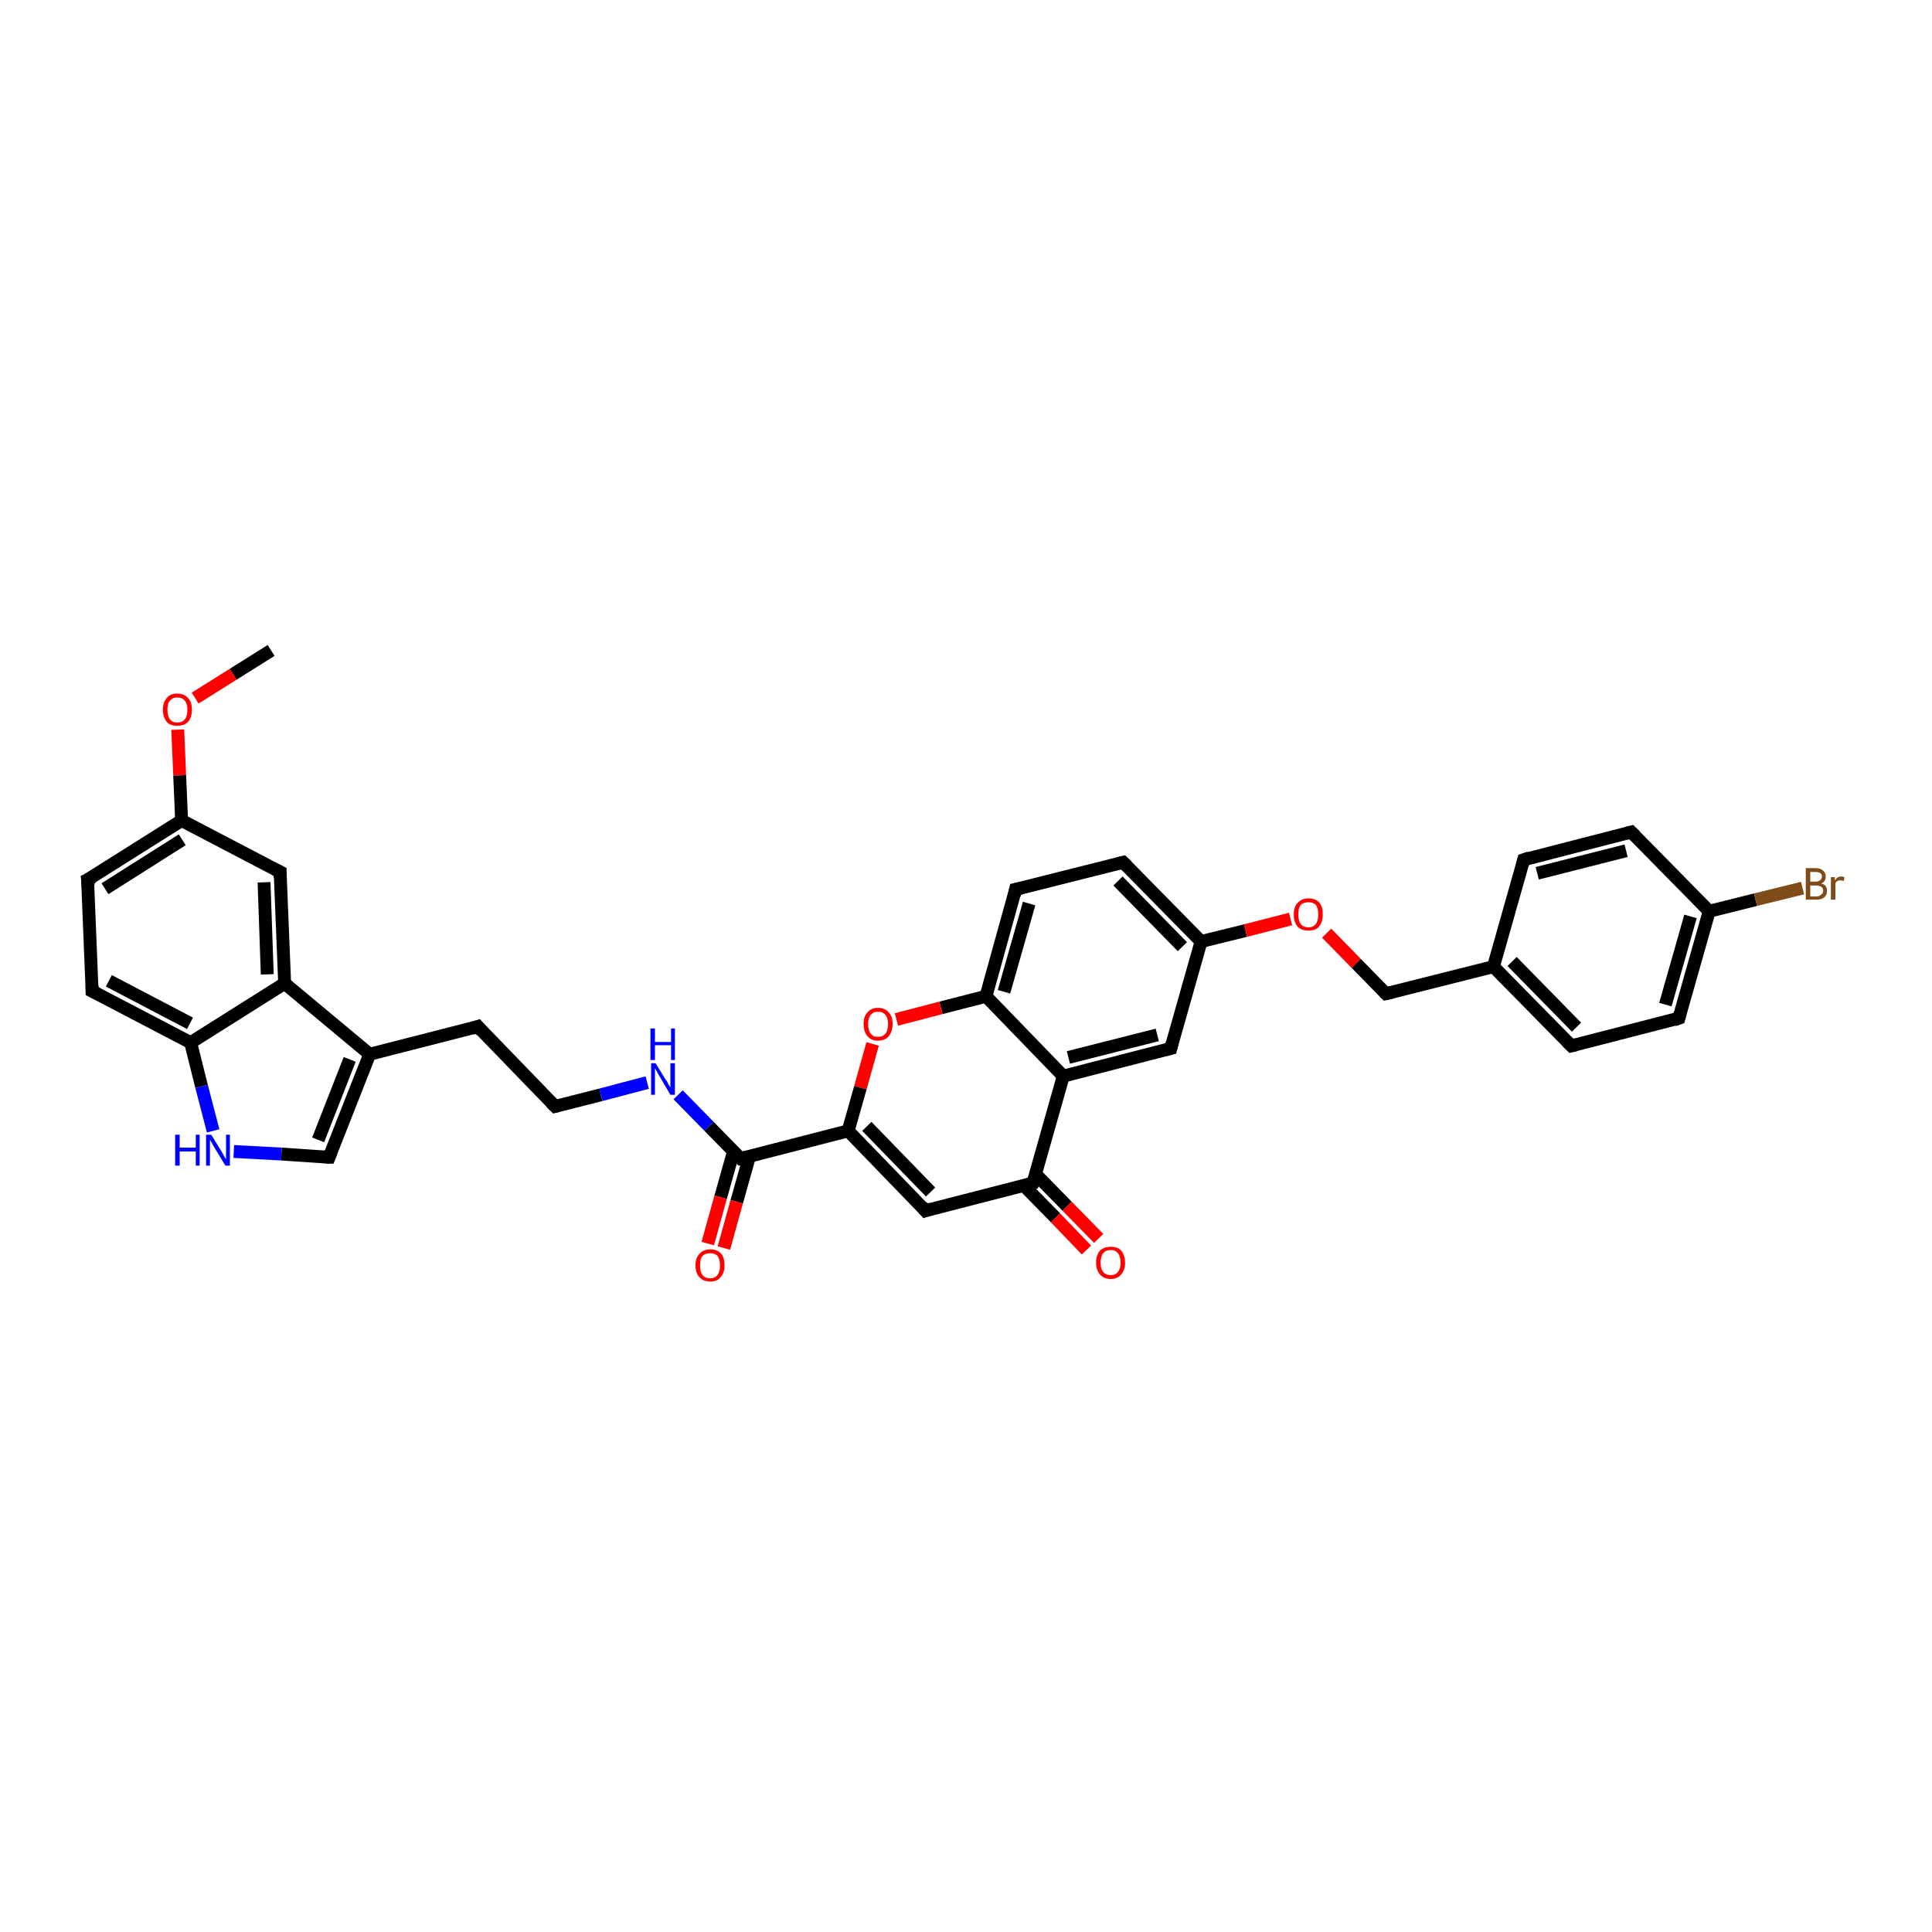 <?xml version='1.0' encoding='iso-8859-1'?>
<svg version='1.1' baseProfile='full'
              xmlns='http://www.w3.org/2000/svg'
                      xmlns:rdkit='http://www.rdkit.org/xml'
                      xmlns:xlink='http://www.w3.org/1999/xlink'
                  xml:space='preserve'
width='300px' height='300px' viewBox='0 0 300 300'>
<!-- END OF HEADER -->
<rect style='opacity:1.0;fill:#FFFFFF;stroke:none' width='300.0' height='300.0' x='0.0' y='0.0'> </rect>
<path class='bond-0 atom-0 atom-1' d='M 42.1,101.0 L 36.2,104.7' style='fill:none;fill-rule:evenodd;stroke:#000000;stroke-width:2.0px;stroke-linecap:butt;stroke-linejoin:miter;stroke-opacity:1' />
<path class='bond-0 atom-0 atom-1' d='M 36.2,104.7 L 30.3,108.4' style='fill:none;fill-rule:evenodd;stroke:#FF0000;stroke-width:2.0px;stroke-linecap:butt;stroke-linejoin:miter;stroke-opacity:1' />
<path class='bond-1 atom-1 atom-2' d='M 27.6,113.3 L 27.9,120.4' style='fill:none;fill-rule:evenodd;stroke:#FF0000;stroke-width:2.0px;stroke-linecap:butt;stroke-linejoin:miter;stroke-opacity:1' />
<path class='bond-1 atom-1 atom-2' d='M 27.9,120.4 L 28.2,127.4' style='fill:none;fill-rule:evenodd;stroke:#000000;stroke-width:2.0px;stroke-linecap:butt;stroke-linejoin:miter;stroke-opacity:1' />
<path class='bond-2 atom-2 atom-3' d='M 28.2,127.4 L 13.6,136.6' style='fill:none;fill-rule:evenodd;stroke:#000000;stroke-width:2.0px;stroke-linecap:butt;stroke-linejoin:miter;stroke-opacity:1' />
<path class='bond-2 atom-2 atom-3' d='M 28.3,130.4 L 16.3,138.0' style='fill:none;fill-rule:evenodd;stroke:#000000;stroke-width:2.0px;stroke-linecap:butt;stroke-linejoin:miter;stroke-opacity:1' />
<path class='bond-3 atom-3 atom-4' d='M 13.6,136.6 L 14.3,153.9' style='fill:none;fill-rule:evenodd;stroke:#000000;stroke-width:2.0px;stroke-linecap:butt;stroke-linejoin:miter;stroke-opacity:1' />
<path class='bond-4 atom-4 atom-5' d='M 14.3,153.9 L 29.6,161.9' style='fill:none;fill-rule:evenodd;stroke:#000000;stroke-width:2.0px;stroke-linecap:butt;stroke-linejoin:miter;stroke-opacity:1' />
<path class='bond-4 atom-4 atom-5' d='M 16.9,152.3 L 29.5,158.9' style='fill:none;fill-rule:evenodd;stroke:#000000;stroke-width:2.0px;stroke-linecap:butt;stroke-linejoin:miter;stroke-opacity:1' />
<path class='bond-5 atom-5 atom-6' d='M 29.6,161.9 L 31.3,168.7' style='fill:none;fill-rule:evenodd;stroke:#000000;stroke-width:2.0px;stroke-linecap:butt;stroke-linejoin:miter;stroke-opacity:1' />
<path class='bond-5 atom-5 atom-6' d='M 31.3,168.7 L 33.1,175.6' style='fill:none;fill-rule:evenodd;stroke:#0000FF;stroke-width:2.0px;stroke-linecap:butt;stroke-linejoin:miter;stroke-opacity:1' />
<path class='bond-6 atom-6 atom-7' d='M 36.3,178.8 L 43.7,179.2' style='fill:none;fill-rule:evenodd;stroke:#0000FF;stroke-width:2.0px;stroke-linecap:butt;stroke-linejoin:miter;stroke-opacity:1' />
<path class='bond-6 atom-6 atom-7' d='M 43.7,179.2 L 51.1,179.7' style='fill:none;fill-rule:evenodd;stroke:#000000;stroke-width:2.0px;stroke-linecap:butt;stroke-linejoin:miter;stroke-opacity:1' />
<path class='bond-7 atom-7 atom-8' d='M 51.1,179.7 L 57.4,163.7' style='fill:none;fill-rule:evenodd;stroke:#000000;stroke-width:2.0px;stroke-linecap:butt;stroke-linejoin:miter;stroke-opacity:1' />
<path class='bond-7 atom-7 atom-8' d='M 49.4,177.0 L 54.3,164.5' style='fill:none;fill-rule:evenodd;stroke:#000000;stroke-width:2.0px;stroke-linecap:butt;stroke-linejoin:miter;stroke-opacity:1' />
<path class='bond-8 atom-8 atom-9' d='M 57.4,163.7 L 74.2,159.4' style='fill:none;fill-rule:evenodd;stroke:#000000;stroke-width:2.0px;stroke-linecap:butt;stroke-linejoin:miter;stroke-opacity:1' />
<path class='bond-9 atom-9 atom-10' d='M 74.2,159.4 L 86.2,171.8' style='fill:none;fill-rule:evenodd;stroke:#000000;stroke-width:2.0px;stroke-linecap:butt;stroke-linejoin:miter;stroke-opacity:1' />
<path class='bond-10 atom-10 atom-11' d='M 86.2,171.8 L 93.3,170.0' style='fill:none;fill-rule:evenodd;stroke:#000000;stroke-width:2.0px;stroke-linecap:butt;stroke-linejoin:miter;stroke-opacity:1' />
<path class='bond-10 atom-10 atom-11' d='M 93.3,170.0 L 100.5,168.1' style='fill:none;fill-rule:evenodd;stroke:#0000FF;stroke-width:2.0px;stroke-linecap:butt;stroke-linejoin:miter;stroke-opacity:1' />
<path class='bond-11 atom-11 atom-12' d='M 105.3,170.0 L 110.1,174.9' style='fill:none;fill-rule:evenodd;stroke:#0000FF;stroke-width:2.0px;stroke-linecap:butt;stroke-linejoin:miter;stroke-opacity:1' />
<path class='bond-11 atom-11 atom-12' d='M 110.1,174.9 L 115.0,179.9' style='fill:none;fill-rule:evenodd;stroke:#000000;stroke-width:2.0px;stroke-linecap:butt;stroke-linejoin:miter;stroke-opacity:1' />
<path class='bond-12 atom-12 atom-13' d='M 113.9,178.8 L 111.9,185.9' style='fill:none;fill-rule:evenodd;stroke:#000000;stroke-width:2.0px;stroke-linecap:butt;stroke-linejoin:miter;stroke-opacity:1' />
<path class='bond-12 atom-12 atom-13' d='M 111.9,185.9 L 109.9,193.1' style='fill:none;fill-rule:evenodd;stroke:#FF0000;stroke-width:2.0px;stroke-linecap:butt;stroke-linejoin:miter;stroke-opacity:1' />
<path class='bond-12 atom-12 atom-13' d='M 116.4,179.5 L 114.4,186.6' style='fill:none;fill-rule:evenodd;stroke:#000000;stroke-width:2.0px;stroke-linecap:butt;stroke-linejoin:miter;stroke-opacity:1' />
<path class='bond-12 atom-12 atom-13' d='M 114.4,186.6 L 112.4,193.8' style='fill:none;fill-rule:evenodd;stroke:#FF0000;stroke-width:2.0px;stroke-linecap:butt;stroke-linejoin:miter;stroke-opacity:1' />
<path class='bond-13 atom-12 atom-14' d='M 115.0,179.9 L 131.7,175.6' style='fill:none;fill-rule:evenodd;stroke:#000000;stroke-width:2.0px;stroke-linecap:butt;stroke-linejoin:miter;stroke-opacity:1' />
<path class='bond-14 atom-14 atom-15' d='M 131.7,175.6 L 143.7,188.0' style='fill:none;fill-rule:evenodd;stroke:#000000;stroke-width:2.0px;stroke-linecap:butt;stroke-linejoin:miter;stroke-opacity:1' />
<path class='bond-14 atom-14 atom-15' d='M 134.6,174.9 L 144.5,185.1' style='fill:none;fill-rule:evenodd;stroke:#000000;stroke-width:2.0px;stroke-linecap:butt;stroke-linejoin:miter;stroke-opacity:1' />
<path class='bond-15 atom-15 atom-16' d='M 143.7,188.0 L 160.4,183.7' style='fill:none;fill-rule:evenodd;stroke:#000000;stroke-width:2.0px;stroke-linecap:butt;stroke-linejoin:miter;stroke-opacity:1' />
<path class='bond-16 atom-16 atom-17' d='M 159.0,184.1 L 163.9,189.1' style='fill:none;fill-rule:evenodd;stroke:#000000;stroke-width:2.0px;stroke-linecap:butt;stroke-linejoin:miter;stroke-opacity:1' />
<path class='bond-16 atom-16 atom-17' d='M 163.9,189.1 L 168.7,194.1' style='fill:none;fill-rule:evenodd;stroke:#FF0000;stroke-width:2.0px;stroke-linecap:butt;stroke-linejoin:miter;stroke-opacity:1' />
<path class='bond-16 atom-16 atom-17' d='M 160.8,182.3 L 165.7,187.3' style='fill:none;fill-rule:evenodd;stroke:#000000;stroke-width:2.0px;stroke-linecap:butt;stroke-linejoin:miter;stroke-opacity:1' />
<path class='bond-16 atom-16 atom-17' d='M 165.7,187.3 L 170.6,192.3' style='fill:none;fill-rule:evenodd;stroke:#FF0000;stroke-width:2.0px;stroke-linecap:butt;stroke-linejoin:miter;stroke-opacity:1' />
<path class='bond-17 atom-16 atom-18' d='M 160.4,183.7 L 165.1,167.1' style='fill:none;fill-rule:evenodd;stroke:#000000;stroke-width:2.0px;stroke-linecap:butt;stroke-linejoin:miter;stroke-opacity:1' />
<path class='bond-18 atom-18 atom-19' d='M 165.1,167.1 L 181.8,162.8' style='fill:none;fill-rule:evenodd;stroke:#000000;stroke-width:2.0px;stroke-linecap:butt;stroke-linejoin:miter;stroke-opacity:1' />
<path class='bond-18 atom-18 atom-19' d='M 165.9,164.2 L 179.7,160.7' style='fill:none;fill-rule:evenodd;stroke:#000000;stroke-width:2.0px;stroke-linecap:butt;stroke-linejoin:miter;stroke-opacity:1' />
<path class='bond-19 atom-19 atom-20' d='M 181.8,162.8 L 186.5,146.2' style='fill:none;fill-rule:evenodd;stroke:#000000;stroke-width:2.0px;stroke-linecap:butt;stroke-linejoin:miter;stroke-opacity:1' />
<path class='bond-20 atom-20 atom-21' d='M 186.5,146.2 L 193.4,144.5' style='fill:none;fill-rule:evenodd;stroke:#000000;stroke-width:2.0px;stroke-linecap:butt;stroke-linejoin:miter;stroke-opacity:1' />
<path class='bond-20 atom-20 atom-21' d='M 193.4,144.5 L 200.4,142.7' style='fill:none;fill-rule:evenodd;stroke:#FF0000;stroke-width:2.0px;stroke-linecap:butt;stroke-linejoin:miter;stroke-opacity:1' />
<path class='bond-21 atom-21 atom-22' d='M 206.0,144.9 L 210.6,149.6' style='fill:none;fill-rule:evenodd;stroke:#FF0000;stroke-width:2.0px;stroke-linecap:butt;stroke-linejoin:miter;stroke-opacity:1' />
<path class='bond-21 atom-21 atom-22' d='M 210.6,149.6 L 215.2,154.3' style='fill:none;fill-rule:evenodd;stroke:#000000;stroke-width:2.0px;stroke-linecap:butt;stroke-linejoin:miter;stroke-opacity:1' />
<path class='bond-22 atom-22 atom-23' d='M 215.2,154.3 L 231.9,150.1' style='fill:none;fill-rule:evenodd;stroke:#000000;stroke-width:2.0px;stroke-linecap:butt;stroke-linejoin:miter;stroke-opacity:1' />
<path class='bond-23 atom-23 atom-24' d='M 231.9,150.1 L 244.0,162.4' style='fill:none;fill-rule:evenodd;stroke:#000000;stroke-width:2.0px;stroke-linecap:butt;stroke-linejoin:miter;stroke-opacity:1' />
<path class='bond-23 atom-23 atom-24' d='M 234.8,149.3 L 244.8,159.5' style='fill:none;fill-rule:evenodd;stroke:#000000;stroke-width:2.0px;stroke-linecap:butt;stroke-linejoin:miter;stroke-opacity:1' />
<path class='bond-24 atom-24 atom-25' d='M 244.0,162.4 L 260.7,158.1' style='fill:none;fill-rule:evenodd;stroke:#000000;stroke-width:2.0px;stroke-linecap:butt;stroke-linejoin:miter;stroke-opacity:1' />
<path class='bond-25 atom-25 atom-26' d='M 260.7,158.1 L 265.4,141.5' style='fill:none;fill-rule:evenodd;stroke:#000000;stroke-width:2.0px;stroke-linecap:butt;stroke-linejoin:miter;stroke-opacity:1' />
<path class='bond-25 atom-25 atom-26' d='M 258.6,156.0 L 262.5,142.3' style='fill:none;fill-rule:evenodd;stroke:#000000;stroke-width:2.0px;stroke-linecap:butt;stroke-linejoin:miter;stroke-opacity:1' />
<path class='bond-26 atom-26 atom-27' d='M 265.4,141.5 L 272.6,139.7' style='fill:none;fill-rule:evenodd;stroke:#000000;stroke-width:2.0px;stroke-linecap:butt;stroke-linejoin:miter;stroke-opacity:1' />
<path class='bond-26 atom-26 atom-27' d='M 272.6,139.7 L 279.9,137.9' style='fill:none;fill-rule:evenodd;stroke:#7F4C19;stroke-width:2.0px;stroke-linecap:butt;stroke-linejoin:miter;stroke-opacity:1' />
<path class='bond-27 atom-26 atom-28' d='M 265.4,141.5 L 253.3,129.2' style='fill:none;fill-rule:evenodd;stroke:#000000;stroke-width:2.0px;stroke-linecap:butt;stroke-linejoin:miter;stroke-opacity:1' />
<path class='bond-28 atom-28 atom-29' d='M 253.3,129.2 L 236.6,133.5' style='fill:none;fill-rule:evenodd;stroke:#000000;stroke-width:2.0px;stroke-linecap:butt;stroke-linejoin:miter;stroke-opacity:1' />
<path class='bond-28 atom-28 atom-29' d='M 252.5,132.1 L 238.7,135.6' style='fill:none;fill-rule:evenodd;stroke:#000000;stroke-width:2.0px;stroke-linecap:butt;stroke-linejoin:miter;stroke-opacity:1' />
<path class='bond-29 atom-20 atom-30' d='M 186.5,146.2 L 174.4,133.9' style='fill:none;fill-rule:evenodd;stroke:#000000;stroke-width:2.0px;stroke-linecap:butt;stroke-linejoin:miter;stroke-opacity:1' />
<path class='bond-29 atom-20 atom-30' d='M 183.6,147.0 L 173.6,136.8' style='fill:none;fill-rule:evenodd;stroke:#000000;stroke-width:2.0px;stroke-linecap:butt;stroke-linejoin:miter;stroke-opacity:1' />
<path class='bond-30 atom-30 atom-31' d='M 174.4,133.9 L 157.7,138.1' style='fill:none;fill-rule:evenodd;stroke:#000000;stroke-width:2.0px;stroke-linecap:butt;stroke-linejoin:miter;stroke-opacity:1' />
<path class='bond-31 atom-31 atom-32' d='M 157.7,138.1 L 153.1,154.7' style='fill:none;fill-rule:evenodd;stroke:#000000;stroke-width:2.0px;stroke-linecap:butt;stroke-linejoin:miter;stroke-opacity:1' />
<path class='bond-31 atom-31 atom-32' d='M 159.8,140.3 L 155.9,154.0' style='fill:none;fill-rule:evenodd;stroke:#000000;stroke-width:2.0px;stroke-linecap:butt;stroke-linejoin:miter;stroke-opacity:1' />
<path class='bond-32 atom-32 atom-33' d='M 153.1,154.7 L 146.1,156.5' style='fill:none;fill-rule:evenodd;stroke:#000000;stroke-width:2.0px;stroke-linecap:butt;stroke-linejoin:miter;stroke-opacity:1' />
<path class='bond-32 atom-32 atom-33' d='M 146.1,156.5 L 139.2,158.3' style='fill:none;fill-rule:evenodd;stroke:#FF0000;stroke-width:2.0px;stroke-linecap:butt;stroke-linejoin:miter;stroke-opacity:1' />
<path class='bond-33 atom-8 atom-34' d='M 57.4,163.7 L 44.2,152.7' style='fill:none;fill-rule:evenodd;stroke:#000000;stroke-width:2.0px;stroke-linecap:butt;stroke-linejoin:miter;stroke-opacity:1' />
<path class='bond-34 atom-34 atom-35' d='M 44.2,152.7 L 43.5,135.4' style='fill:none;fill-rule:evenodd;stroke:#000000;stroke-width:2.0px;stroke-linecap:butt;stroke-linejoin:miter;stroke-opacity:1' />
<path class='bond-34 atom-34 atom-35' d='M 41.5,151.3 L 41.0,137.0' style='fill:none;fill-rule:evenodd;stroke:#000000;stroke-width:2.0px;stroke-linecap:butt;stroke-linejoin:miter;stroke-opacity:1' />
<path class='bond-35 atom-35 atom-2' d='M 43.5,135.4 L 28.2,127.4' style='fill:none;fill-rule:evenodd;stroke:#000000;stroke-width:2.0px;stroke-linecap:butt;stroke-linejoin:miter;stroke-opacity:1' />
<path class='bond-36 atom-34 atom-5' d='M 44.2,152.7 L 29.6,161.9' style='fill:none;fill-rule:evenodd;stroke:#000000;stroke-width:2.0px;stroke-linecap:butt;stroke-linejoin:miter;stroke-opacity:1' />
<path class='bond-37 atom-33 atom-14' d='M 135.5,162.1 L 133.6,168.9' style='fill:none;fill-rule:evenodd;stroke:#FF0000;stroke-width:2.0px;stroke-linecap:butt;stroke-linejoin:miter;stroke-opacity:1' />
<path class='bond-37 atom-33 atom-14' d='M 133.6,168.9 L 131.7,175.6' style='fill:none;fill-rule:evenodd;stroke:#000000;stroke-width:2.0px;stroke-linecap:butt;stroke-linejoin:miter;stroke-opacity:1' />
<path class='bond-38 atom-32 atom-18' d='M 153.1,154.7 L 165.1,167.1' style='fill:none;fill-rule:evenodd;stroke:#000000;stroke-width:2.0px;stroke-linecap:butt;stroke-linejoin:miter;stroke-opacity:1' />
<path class='bond-39 atom-29 atom-23' d='M 236.6,133.5 L 231.9,150.1' style='fill:none;fill-rule:evenodd;stroke:#000000;stroke-width:2.0px;stroke-linecap:butt;stroke-linejoin:miter;stroke-opacity:1' />
<path d='M 14.4,136.2 L 13.6,136.6 L 13.7,137.5' style='fill:none;stroke:#000000;stroke-width:2.0px;stroke-linecap:butt;stroke-linejoin:miter;stroke-opacity:1;' />
<path d='M 14.3,153.0 L 14.3,153.9 L 15.1,154.3' style='fill:none;stroke:#000000;stroke-width:2.0px;stroke-linecap:butt;stroke-linejoin:miter;stroke-opacity:1;' />
<path d='M 50.7,179.7 L 51.1,179.7 L 51.4,178.9' style='fill:none;stroke:#000000;stroke-width:2.0px;stroke-linecap:butt;stroke-linejoin:miter;stroke-opacity:1;' />
<path d='M 73.3,159.7 L 74.2,159.4 L 74.8,160.1' style='fill:none;stroke:#000000;stroke-width:2.0px;stroke-linecap:butt;stroke-linejoin:miter;stroke-opacity:1;' />
<path d='M 85.6,171.2 L 86.2,171.8 L 86.6,171.7' style='fill:none;stroke:#000000;stroke-width:2.0px;stroke-linecap:butt;stroke-linejoin:miter;stroke-opacity:1;' />
<path d='M 114.7,179.6 L 115.0,179.9 L 115.8,179.7' style='fill:none;stroke:#000000;stroke-width:2.0px;stroke-linecap:butt;stroke-linejoin:miter;stroke-opacity:1;' />
<path d='M 143.1,187.3 L 143.7,188.0 L 144.6,187.7' style='fill:none;stroke:#000000;stroke-width:2.0px;stroke-linecap:butt;stroke-linejoin:miter;stroke-opacity:1;' />
<path d='M 159.6,183.9 L 160.4,183.7 L 160.7,182.9' style='fill:none;stroke:#000000;stroke-width:2.0px;stroke-linecap:butt;stroke-linejoin:miter;stroke-opacity:1;' />
<path d='M 181.0,163.0 L 181.8,162.8 L 182.0,162.0' style='fill:none;stroke:#000000;stroke-width:2.0px;stroke-linecap:butt;stroke-linejoin:miter;stroke-opacity:1;' />
<path d='M 215.0,154.1 L 215.2,154.3 L 216.1,154.1' style='fill:none;stroke:#000000;stroke-width:2.0px;stroke-linecap:butt;stroke-linejoin:miter;stroke-opacity:1;' />
<path d='M 243.4,161.8 L 244.0,162.4 L 244.8,162.2' style='fill:none;stroke:#000000;stroke-width:2.0px;stroke-linecap:butt;stroke-linejoin:miter;stroke-opacity:1;' />
<path d='M 259.9,158.4 L 260.7,158.1 L 260.9,157.3' style='fill:none;stroke:#000000;stroke-width:2.0px;stroke-linecap:butt;stroke-linejoin:miter;stroke-opacity:1;' />
<path d='M 253.9,129.8 L 253.3,129.2 L 252.5,129.4' style='fill:none;stroke:#000000;stroke-width:2.0px;stroke-linecap:butt;stroke-linejoin:miter;stroke-opacity:1;' />
<path d='M 237.5,133.2 L 236.6,133.5 L 236.4,134.3' style='fill:none;stroke:#000000;stroke-width:2.0px;stroke-linecap:butt;stroke-linejoin:miter;stroke-opacity:1;' />
<path d='M 175.0,134.5 L 174.4,133.9 L 173.6,134.1' style='fill:none;stroke:#000000;stroke-width:2.0px;stroke-linecap:butt;stroke-linejoin:miter;stroke-opacity:1;' />
<path d='M 158.6,137.9 L 157.7,138.1 L 157.5,139.0' style='fill:none;stroke:#000000;stroke-width:2.0px;stroke-linecap:butt;stroke-linejoin:miter;stroke-opacity:1;' />
<path d='M 43.5,136.3 L 43.5,135.4 L 42.7,135.0' style='fill:none;stroke:#000000;stroke-width:2.0px;stroke-linecap:butt;stroke-linejoin:miter;stroke-opacity:1;' />
<path class='atom-1' d='M 25.3 110.2
Q 25.3 109.0, 25.9 108.4
Q 26.4 107.7, 27.5 107.7
Q 28.6 107.7, 29.2 108.4
Q 29.8 109.0, 29.8 110.2
Q 29.8 111.4, 29.2 112.1
Q 28.6 112.7, 27.5 112.7
Q 26.4 112.7, 25.9 112.1
Q 25.3 111.4, 25.3 110.2
M 27.5 112.2
Q 28.3 112.2, 28.7 111.7
Q 29.1 111.2, 29.1 110.2
Q 29.1 109.3, 28.7 108.8
Q 28.3 108.3, 27.5 108.3
Q 26.8 108.3, 26.4 108.8
Q 26.0 109.2, 26.0 110.2
Q 26.0 111.2, 26.4 111.7
Q 26.8 112.2, 27.5 112.2
' fill='#FF0000'/>
<path class='atom-6' d='M 27.2 176.2
L 27.9 176.2
L 27.9 178.2
L 30.4 178.2
L 30.4 176.2
L 31.0 176.2
L 31.0 181.0
L 30.4 181.0
L 30.4 178.8
L 27.9 178.8
L 27.9 181.0
L 27.2 181.0
L 27.2 176.2
' fill='#0000FF'/>
<path class='atom-6' d='M 32.8 176.2
L 34.4 178.8
Q 34.5 179.0, 34.8 179.5
Q 35.0 179.9, 35.1 180.0
L 35.1 176.2
L 35.7 176.2
L 35.7 181.0
L 35.0 181.0
L 33.3 178.2
Q 33.1 177.9, 32.9 177.5
Q 32.7 177.1, 32.6 177.0
L 32.6 181.0
L 32.0 181.0
L 32.0 176.2
L 32.8 176.2
' fill='#0000FF'/>
<path class='atom-11' d='M 101.8 165.1
L 103.4 167.7
Q 103.6 167.9, 103.8 168.4
Q 104.1 168.8, 104.1 168.9
L 104.1 165.1
L 104.8 165.1
L 104.8 170.0
L 104.1 170.0
L 102.4 167.1
Q 102.2 166.8, 102.0 166.4
Q 101.8 166.0, 101.7 165.9
L 101.7 170.0
L 101.1 170.0
L 101.1 165.1
L 101.8 165.1
' fill='#0000FF'/>
<path class='atom-11' d='M 101.0 159.7
L 101.7 159.7
L 101.7 161.8
L 104.2 161.8
L 104.2 159.7
L 104.8 159.7
L 104.8 164.6
L 104.2 164.6
L 104.2 162.3
L 101.7 162.3
L 101.7 164.6
L 101.0 164.6
L 101.0 159.7
' fill='#0000FF'/>
<path class='atom-13' d='M 108.0 196.5
Q 108.0 195.3, 108.6 194.7
Q 109.2 194.0, 110.3 194.0
Q 111.4 194.0, 112.0 194.7
Q 112.5 195.3, 112.5 196.5
Q 112.5 197.7, 111.9 198.3
Q 111.4 199.0, 110.3 199.0
Q 109.2 199.0, 108.6 198.3
Q 108.0 197.7, 108.0 196.5
M 110.3 198.5
Q 111.0 198.5, 111.4 198.0
Q 111.8 197.5, 111.8 196.5
Q 111.8 195.5, 111.4 195.0
Q 111.0 194.6, 110.3 194.6
Q 109.5 194.6, 109.1 195.0
Q 108.7 195.5, 108.7 196.5
Q 108.7 197.5, 109.1 198.0
Q 109.5 198.5, 110.3 198.5
' fill='#FF0000'/>
<path class='atom-17' d='M 170.2 196.1
Q 170.2 194.9, 170.8 194.2
Q 171.4 193.6, 172.5 193.6
Q 173.6 193.6, 174.1 194.2
Q 174.7 194.9, 174.7 196.1
Q 174.7 197.2, 174.1 197.9
Q 173.5 198.6, 172.5 198.6
Q 171.4 198.6, 170.8 197.9
Q 170.2 197.2, 170.2 196.1
M 172.5 198.0
Q 173.2 198.0, 173.6 197.5
Q 174.0 197.0, 174.0 196.1
Q 174.0 195.1, 173.6 194.6
Q 173.2 194.1, 172.5 194.1
Q 171.7 194.1, 171.3 194.6
Q 170.9 195.1, 170.9 196.1
Q 170.9 197.0, 171.3 197.5
Q 171.7 198.0, 172.5 198.0
' fill='#FF0000'/>
<path class='atom-21' d='M 200.9 142.0
Q 200.9 140.8, 201.5 140.2
Q 202.1 139.5, 203.2 139.5
Q 204.3 139.5, 204.9 140.2
Q 205.4 140.8, 205.4 142.0
Q 205.4 143.2, 204.8 143.9
Q 204.3 144.5, 203.2 144.5
Q 202.1 144.5, 201.5 143.9
Q 200.9 143.2, 200.9 142.0
M 203.2 144.0
Q 203.9 144.0, 204.3 143.5
Q 204.7 143.0, 204.7 142.0
Q 204.7 141.0, 204.3 140.5
Q 203.9 140.1, 203.2 140.1
Q 202.4 140.1, 202.0 140.5
Q 201.6 141.0, 201.6 142.0
Q 201.6 143.0, 202.0 143.5
Q 202.4 144.0, 203.2 144.0
' fill='#FF0000'/>
<path class='atom-27' d='M 282.8 137.2
Q 283.3 137.3, 283.5 137.6
Q 283.7 137.9, 283.7 138.3
Q 283.7 139.0, 283.3 139.3
Q 282.9 139.7, 282.1 139.7
L 280.4 139.7
L 280.4 134.8
L 281.9 134.8
Q 282.7 134.8, 283.1 135.2
Q 283.5 135.5, 283.5 136.1
Q 283.5 136.9, 282.8 137.2
M 281.1 135.4
L 281.1 136.9
L 281.9 136.9
Q 282.3 136.9, 282.6 136.7
Q 282.9 136.5, 282.9 136.1
Q 282.9 135.4, 281.9 135.4
L 281.1 135.4
M 282.1 139.2
Q 282.5 139.2, 282.8 138.9
Q 283.1 138.7, 283.1 138.3
Q 283.1 137.9, 282.8 137.7
Q 282.5 137.5, 282.0 137.5
L 281.1 137.5
L 281.1 139.2
L 282.1 139.2
' fill='#7F4C19'/>
<path class='atom-27' d='M 284.9 136.2
L 284.9 136.7
Q 285.3 136.1, 285.9 136.1
Q 286.1 136.1, 286.4 136.2
L 286.3 136.8
Q 286.0 136.7, 285.8 136.7
Q 285.5 136.7, 285.3 136.8
Q 285.1 136.9, 285.0 137.2
L 285.0 139.7
L 284.3 139.7
L 284.3 136.2
L 284.9 136.2
' fill='#7F4C19'/>
<path class='atom-33' d='M 134.1 159.0
Q 134.1 157.8, 134.7 157.2
Q 135.3 156.5, 136.3 156.5
Q 137.4 156.5, 138.0 157.2
Q 138.6 157.8, 138.6 159.0
Q 138.6 160.2, 138.0 160.9
Q 137.4 161.6, 136.3 161.6
Q 135.3 161.6, 134.7 160.9
Q 134.1 160.2, 134.1 159.0
M 136.3 161.0
Q 137.1 161.0, 137.5 160.5
Q 137.9 160.0, 137.9 159.0
Q 137.9 158.1, 137.5 157.6
Q 137.1 157.1, 136.3 157.1
Q 135.6 157.1, 135.2 157.6
Q 134.8 158.1, 134.8 159.0
Q 134.8 160.0, 135.2 160.5
Q 135.6 161.0, 136.3 161.0
' fill='#FF0000'/>
</svg>
